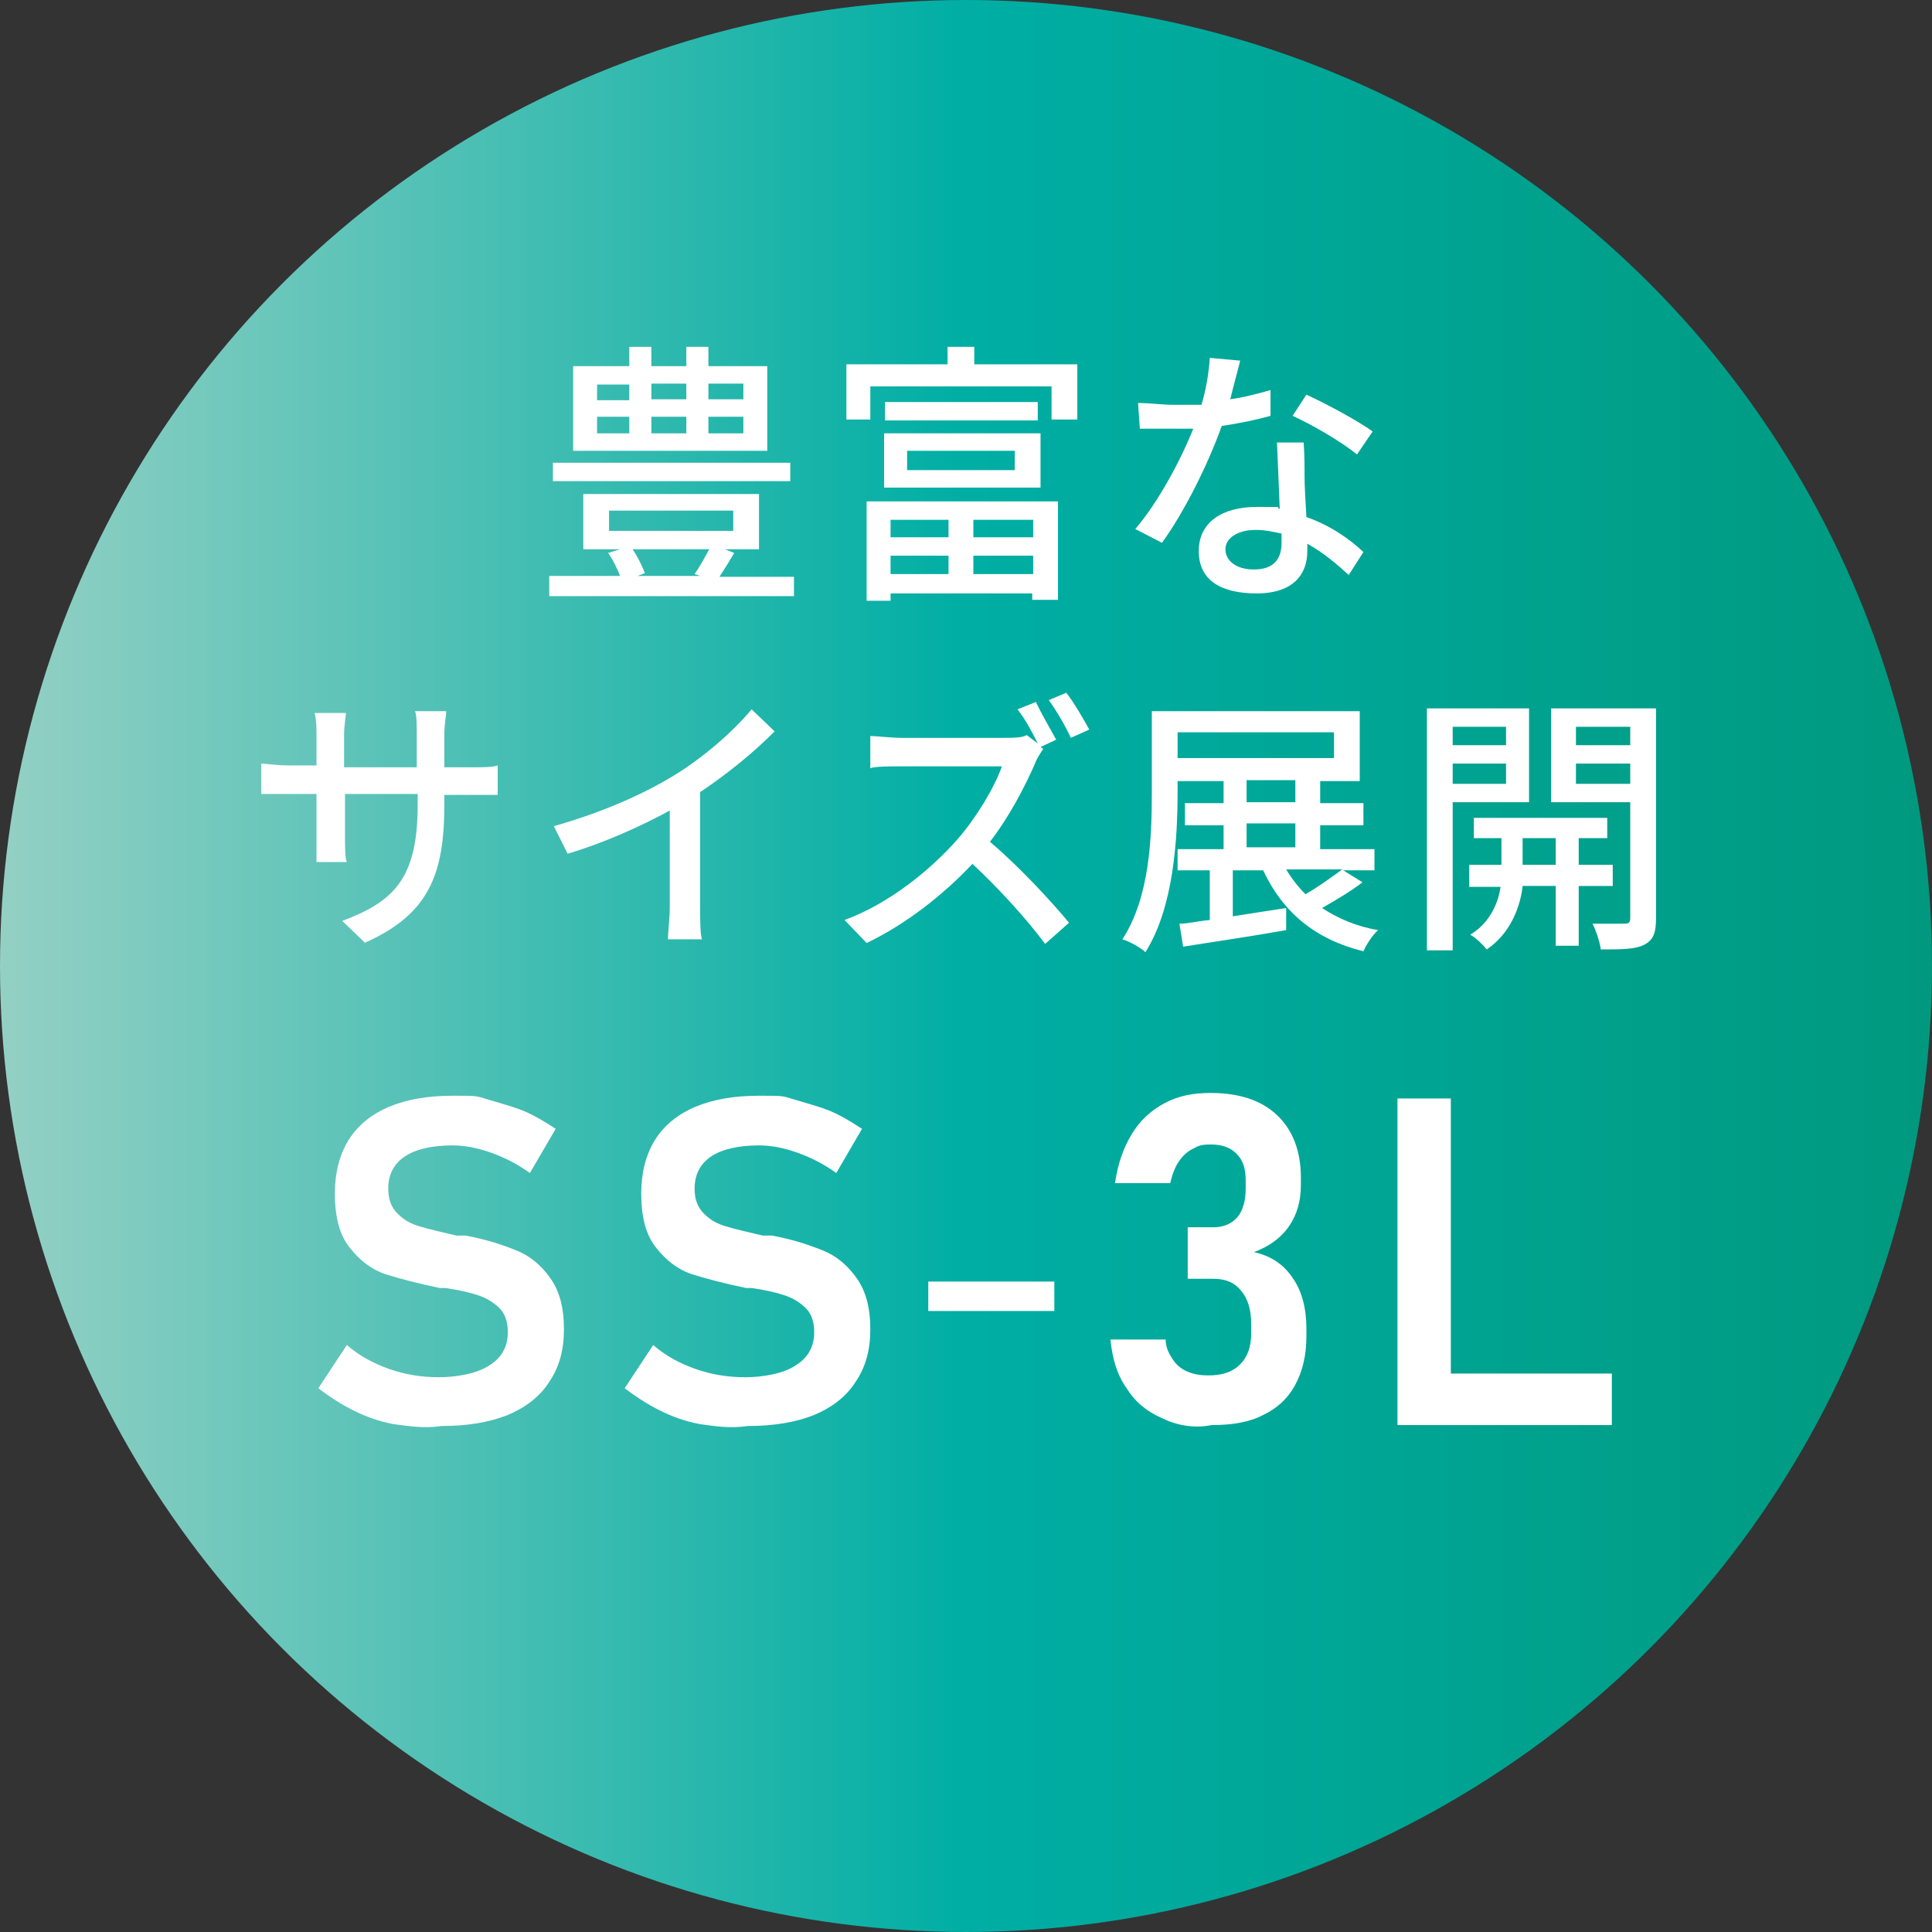 <?xml version="1.0" encoding="UTF-8"?>
<svg id="_レイヤー_1" data-name="レイヤー 1" xmlns="http://www.w3.org/2000/svg" version="1.1" xmlns:xlink="http://www.w3.org/1999/xlink" viewBox="0 0 210 210">
  <rect x="0" y="0" width="210" height="210" fill="#333333" stroke="none"/>
  <defs>
    <style>
      .cls-1 {
        fill: url(#_ブルーグリーン);
      }

      .cls-1, .cls-2 {
        stroke-width: 0px;
      }

      .cls-2 {
        fill: #fff;
      }
    </style>
    <linearGradient id="_ブルーグリーン" data-name="ブルーグリーン" x1="0" y1="105" x2="210" y2="105" gradientUnits="userSpaceOnUse">
      <stop offset="0" stop-color="#94d0c4"/>
      <stop offset=".5" stop-color="#00aea4"/>
      <stop offset="1" stop-color="#00997f"/>
    </linearGradient>
  </defs>
  <circle class="cls-1" cx="105" cy="105" r="105"/>
  <g>
    <path class="cls-2" d="M86.3,62.6v2.2h-26.6v-2.2h7.7c-.3-.8-.8-1.8-1.3-2.5l1.3-.4h-4v-6h19.1v6h-3.7l1,.4c-.5.9-1.1,1.8-1.6,2.6h8.1ZM85.9,52.3h-25.8v-2h25.8s0,2,0,2ZM83.5,49h-21.2v-9.2h6.1v-2.1h2.4v2.1h3.8v-2.1h2.4v2.1h6.4v9.2h0ZM64.9,43.5h3.5v-1.7h-3.5v1.7ZM64.9,47.1h3.5v-1.8h-3.5v1.8ZM66.2,57.7h13.5v-2.2h-13.5v2.2ZM68.7,59.6c.6.9,1.1,1.9,1.4,2.7l-.8.3h6.8l-.6-.2c.5-.7,1.1-1.8,1.6-2.7h-8.4ZM70.8,41.7v1.7h3.8v-1.7h-3.8ZM70.8,45.3v1.8h3.8v-1.8h-3.8ZM80.8,41.7h-3.8v1.7h3.8v-1.7ZM80.8,45.3h-3.8v1.8h3.8v-1.8Z"/>
    <path class="cls-2" d="M117.1,39.6v6h-2.8v-3.6h-19.7v3.6h-2.6v-6h11v-1.9h2.9v1.9h11.2ZM94.1,54.5h20.9v10.7h-2.8v-.7h-15.4v.8h-2.6v-10.8h-.1ZM96.1,47.1h17v5.9h-17v-5.9ZM112.8,43.7v2h-16.6v-2h16.6ZM96.8,56.5v1.9h6.3v-1.9h-6.3ZM96.8,62.4h6.3v-2h-6.3v2ZM98.6,51.1h11.7v-2.1h-11.7v2.1ZM112.3,56.5h-6.5v1.9h6.5v-1.9ZM112.3,62.4v-2h-6.5v2h6.5Z"/>
    <path class="cls-2" d="M133.7,43.4c1.5-.2,3-.6,4.4-1v2.8c-1.4.4-3.3.8-5.3,1.1-1.5,4.2-4.1,9.4-6.5,12.7l-2.9-1.5c2.5-2.9,5-7.6,6.3-10.9-.8,0-1.5,0-2.2,0-1.1,0-2.4,0-3.6,0l-.2-2.8c1.2,0,2.6.2,3.8.2s2,0,3.1,0c.5-1.7.8-3.5.9-5.1l3.3.3c-.2.9-.7,2.6-1.1,4.3ZM141.8,51.8c0,1,.1,2.7.2,4.4,2.6.9,4.7,2.4,6.2,3.8l-1.6,2.5c-1.2-1.1-2.7-2.4-4.5-3.4v.8c0,2.5-1.5,4.6-5.5,4.6s-6.3-1.5-6.3-4.6,2.5-4.8,6.3-4.8,1.7,0,2.5.2c-.1-2.4-.2-5.2-.3-7.2h2.9c.1,1.4.1,2.5.1,3.7ZM136.3,61.9c2.3,0,3-1.3,3-2.9v-1c-.9-.2-1.8-.4-2.8-.4-2,0-3.3.9-3.3,2.1s1.1,2.2,3.1,2.2ZM140.5,45.2l1.5-2.3c2.2,1,5.7,2.9,7.2,4l-1.7,2.5c-1.7-1.4-5-3.3-7-4.2Z"/>
    <path class="cls-2" d="M39.7,102.5l-2.5-2.4c5.6-2.1,8.2-4.6,8.2-12.6v-1.2h-7.9v4.5c0,1.2,0,2.5.2,2.9h-3.3c0-.4,0-1.7,0-2.9v-4.5h-2.9c-1.4,0-2.6,0-3.1,0v-3.3c.4,0,1.7.2,3.1.2h2.9v-3.3c0-.8,0-1.6-.2-2.4h3.4c0,.4-.2,1.3-.2,2.4v3.5h7.9v-3.5c0-1.2,0-2.2-.2-2.6h3.4c0,.5-.2,1.4-.2,2.6v3.5h2.8c1.5,0,2.4,0,3-.2v3.2c-.5,0-1.5,0-3,0h-2.8v1c0,7.7-1.7,12-8.7,15.1Z"/>
    <path class="cls-2" d="M73.4,84.2c3.1-1.9,6.3-4.7,8.3-7.1l2.5,2.4c-2.3,2.3-5.1,4.6-8.1,6.6v12.5c0,1.2,0,2.9.2,3.5h-3.7c0-.7.2-2.3.2-3.5v-10.5c-3.1,1.7-7.1,3.5-11.1,4.7l-1.5-3c5.3-1.5,9.8-3.5,13.2-5.6Z"/>
    <path class="cls-2" d="M114.8,80.4l-1.7.8.3.2c-.2.3-.7,1-.9,1.6-1.1,2.5-2.8,5.8-4.9,8.5,3.1,2.6,6.7,6.5,8.6,8.8l-2.6,2.3c-2-2.7-5-6-7.9-8.7-3.2,3.4-7.3,6.6-11.5,8.6l-2.4-2.5c4.9-1.8,9.4-5.5,12.3-8.8,2-2.3,4-5.6,4.8-7.9h-11c-1.2,0-2.8,0-3.3.2v-3.5c.6,0,2.3.2,3.3.2h11.1c1.1,0,2.1,0,2.6-.3l1.2.9c-.6-1.2-1.4-2.7-2.2-3.7l2-.8c.5,1.1,1.6,3,2.2,4.1ZM118.4,79.3l-2,.9c-.6-1.3-1.6-3-2.4-4.1l1.9-.8c.8,1,1.9,2.9,2.5,4Z"/>
    <path class="cls-2" d="M148.1,95.9c-1.3,1-3,2-4.4,2.8,1.7,1.1,3.7,2,6.1,2.4-.6.5-1.3,1.6-1.6,2.3-5.3-1.3-8.8-4.3-10.9-8.8h-3.3v5c1.9-.3,3.8-.6,5.8-.9v2.4c-3.9.7-8.1,1.3-11.2,1.8l-.4-2.5c1,0,2.1-.3,3.3-.4v-5.4h-3.5v-2.3h5v-2.6h-4.2v-2.4h4.2v-2.4h-5v1.1c0,5.1-.4,12.6-3.5,17.5-.5-.5-1.8-1.2-2.5-1.4,3-4.6,3.2-11.2,3.2-16v-8.8h22.6v7.6h-4.3v2.4h4.7v2.4h-4.7v2.6h5.9v2.3h-3.4l2.1,1.3ZM128,82.4h17v-2.8h-17v2.8ZM135.5,87.2h5.3v-2.4h-5.3v2.4ZM135.5,92.1h5.3v-2.6h-5.3v2.6ZM139.8,94.5c.6,1,1.3,1.9,2.1,2.7,1.4-.8,2.9-1.9,4-2.7h-6.1Z"/>
    <path class="cls-2" d="M157.9,87.2v16.1h-2.8v-26.3h11.1v10.2h-8.3ZM157.9,79v2h5.8v-2h-5.8ZM163.7,85.1v-2.1h-5.8v2.2h5.8ZM171.6,96.3v6.5h-2.5v-6.5h-3.6c-.2,2-1.2,5.1-3.9,6.9-.4-.5-1.2-1.3-1.8-1.6,2.2-1.3,3.1-3.6,3.3-5.2h-3.4v-2.4h3.5v-2.9h-3v-2.2h14.5v2.2h-3.1v2.9h3.7v2.3h-3.7ZM169.1,94v-2.9h-3.6v2.9h3.6ZM180,99.9c0,1.5-.3,2.3-1.3,2.8s-2.5.5-4.7.5c-.1-.8-.5-2-.9-2.8h3.5c.5,0,.6-.2.6-.6v-12.6h-8.6v-10.2h11.4v22.9ZM171.3,79v2h5.9v-2h-5.9ZM177.2,85.2v-2.2h-5.9v2.2h5.9Z"/>
    <path class="cls-2" d="M42.8,154.8c-1.6-.3-3-.8-4.4-1.5s-2.6-1.5-3.8-2.4l3.1-4.7c1.4,1.2,2.9,2,4.6,2.6,1.7.6,3.5.9,5.4.9s4.2-.4,5.5-1.3c1.3-.8,2-2,2-3.6h0c0-1.1-.3-2-.9-2.6-.6-.6-1.4-1.1-2.3-1.4-.9-.3-2.2-.6-3.6-.8h-.6c-2.4-.5-4.3-1-5.9-1.5-1.5-.5-2.8-1.5-3.9-2.9s-1.6-3.3-1.6-5.9h0c0-2.2.5-4.2,1.5-5.8,1-1.6,2.5-2.8,4.4-3.6,1.9-.8,4.2-1.2,6.9-1.2s2.5,0,3.8.4,2.5.7,3.8,1.2c1.2.5,2.4,1.2,3.6,2l-2.8,4.8c-1.4-1-2.8-1.7-4.2-2.2s-2.8-.8-4.2-.8c-2.2,0-4,.4-5.2,1.2-1.2.8-1.8,2-1.8,3.5h0c0,1.1.3,2,1,2.7s1.4,1.1,2.4,1.4c1,.3,2.3.6,4,1h1c2.2.4,4,1,5.5,1.6s2.7,1.6,3.7,3,1.5,3.2,1.5,5.6h0c0,2.2-.5,4.1-1.6,5.7-1,1.6-2.6,2.8-4.5,3.6-2,.8-4.4,1.2-7.2,1.2-2,.3-3.6,0-5.2-.2Z"/>
    <path class="cls-2" d="M76.1,154.8c-1.6-.3-3-.8-4.4-1.5s-2.6-1.5-3.8-2.4l3.1-4.7c1.4,1.2,2.9,2,4.6,2.6s3.5.9,5.4.9,4.2-.4,5.5-1.3c1.3-.8,2-2,2-3.6h0c0-1.1-.3-2-.9-2.6s-1.4-1.1-2.3-1.4c-.9-.3-2.2-.6-3.6-.8h-.6c-2.4-.5-4.3-1-5.9-1.5-1.5-.5-2.8-1.5-3.9-2.9s-1.6-3.3-1.6-5.9h0c0-2.2.5-4.2,1.5-5.8,1-1.6,2.5-2.8,4.4-3.6,1.9-.8,4.2-1.2,6.9-1.2s2.5,0,3.8.4,2.5.7,3.8,1.2c1.2.5,2.4,1.2,3.6,2l-2.8,4.8c-1.4-1-2.8-1.7-4.2-2.2s-2.8-.8-4.2-.8c-2.2,0-4,.4-5.2,1.2-1.2.8-1.8,2-1.8,3.5h0c0,1.1.3,2,1,2.7s1.4,1.1,2.4,1.4c1,.3,2.3.6,4,1h1c2.2.4,4,1,5.5,1.6s2.7,1.6,3.7,3,1.5,3.2,1.5,5.6h0c0,2.2-.5,4.1-1.6,5.7-1,1.6-2.6,2.8-4.5,3.6-2,.8-4.4,1.2-7.2,1.2-2,.3-3.7,0-5.2-.2Z"/>
    <path class="cls-2" d="M100.9,139.3h13.7v3.2h-13.7v-3.2Z"/>
    <path class="cls-2" d="M126.2,154.1c-1.6-.7-2.9-1.8-3.8-3.3-1-1.4-1.5-3.2-1.7-5.2h6c0,.9.4,1.6.8,2.2.4.6.9,1,1.6,1.3.7.3,1.4.4,2.3.4,1.5,0,2.6-.4,3.4-1.2.8-.8,1.2-1.9,1.2-3.4v-1c0-1.6-.4-2.8-1.1-3.6-.7-.9-1.7-1.3-3-1.3h-2.8v-5.6h2.8c1.1,0,2-.4,2.6-1.1.6-.7.9-1.8.9-3.1v-.9c0-1.3-.3-2.2-1-2.9-.7-.7-1.6-1-2.8-1s-1.4.2-2,.5-1.1.8-1.5,1.4c-.4.6-.7,1.4-.9,2.3h-6c.3-2.1.9-3.8,1.8-5.3s2.1-2.6,3.6-3.4,3.1-1.1,5-1.1c3.1,0,5.5.8,7.2,2.4s2.6,3.9,2.6,6.8v.8c0,1.7-.4,3.2-1.3,4.5-.9,1.3-2.2,2.2-3.8,2.8,1.8.4,3.2,1.3,4.2,2.8,1,1.4,1.5,3.3,1.5,5.5v.8c0,2.1-.4,3.8-1.2,5.3s-2,2.6-3.5,3.3c-1.5.8-3.4,1.1-5.6,1.1-2,.4-3.9,0-5.5-.8Z"/>
    <path class="cls-2" d="M151.9,119.4h5.8v35.5h-5.8v-35.5ZM154.6,149.3h20.6v5.6h-20.6v-5.6Z"/>
  </g>
</svg>
